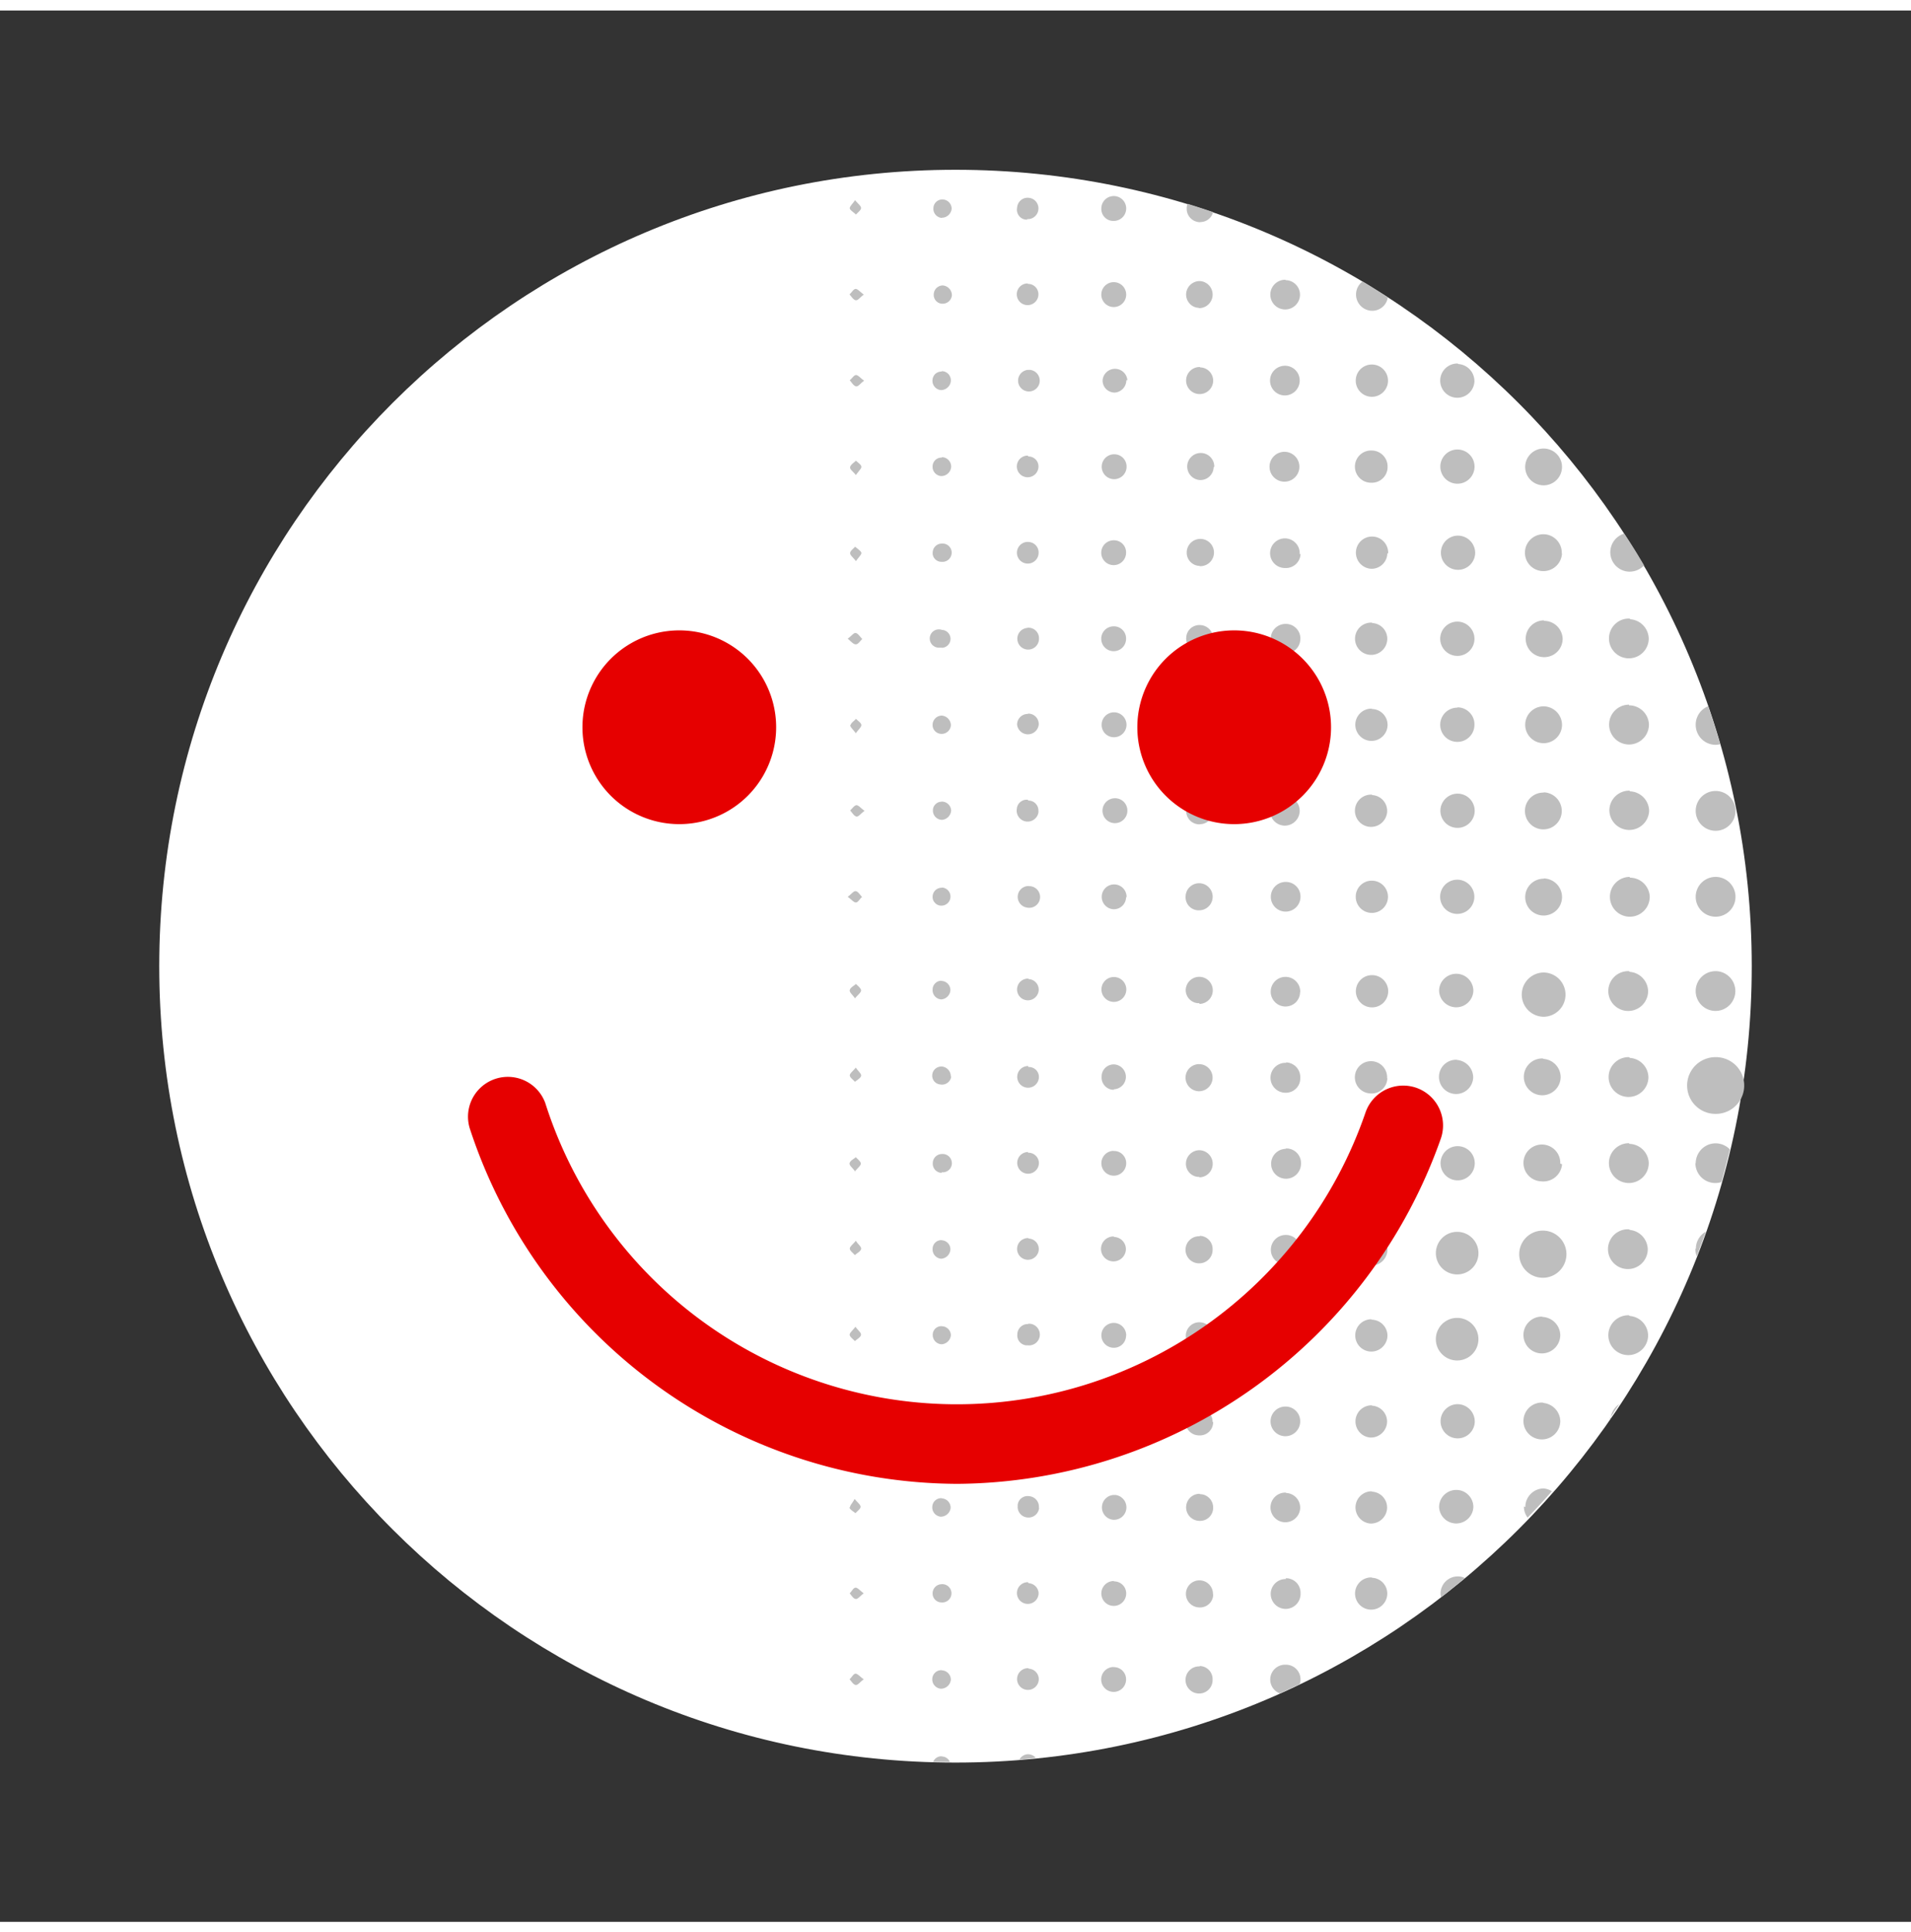 <svg width="91" height="92" xmlns="http://www.w3.org/2000/svg" viewBox="0 0 120 120" fill="none" class="injected-svg" data-src="https://travel.vodafone.com//assets/icons/SourceHiFiDarkIcons/smiley.svg" xmlns:xlink="http://www.w3.org/1999/xlink"><rect x="0" y="0" width="120" height="120" fill="#333333" stroke="none"/><path d="M109.5 60c0 27.337-22.163 49.5-49.5 49.5S10.5 87.337 10.5 60 32.663 10.5 60 10.5s49.5 22.163 49.5 49.5Z" fill="#fff" stroke="#fff"></path><path d="M106.48 44.867c-.011-.52.301-.992.782-1.187.269.789.519 1.582.758 2.383a1.228 1.228 0 0 1-.29.039 1.254 1.254 0 0 1-1.25-1.235Zm1.25 6.633c.692 0 1.25-.559 1.25-1.25s-.558-1.25-1.25-1.25a1.249 1.249 0 1 0 0 2.5Zm0 2.895a1.249 1.249 0 1 0 0 2.5 1.25 1.25 0 1 0 0-2.5h-.035.035Zm-5.386 0c-.692 0-1.25.558-1.25 1.25a1.249 1.249 0 1 0 2.5 0v-.02a1.245 1.245 0 0 0-1.25-1.18v-.05Zm0-19.165c.34-.003.66-.144.894-.394-.394-.672-.8-1.336-1.25-1.992a1.219 1.219 0 0 0 .332 2.387h.024Zm0 13.75a1.248 1.248 0 0 0-1.285 1.215 1.249 1.249 0 0 0 2.496.074v-.038a1.249 1.249 0 0 0-1.211-1.208v-.043Zm0-10.804a1.249 1.249 0 1 0 1.187 1.312v-.062a1.248 1.248 0 0 0-1.164-1.207l-.023-.043Zm-.051 5.406a1.249 1.249 0 1 0 0 2.5 1.25 1.25 0 0 0 1.25-1.25v-.043a1.251 1.251 0 0 0-1.25-1.164v-.043ZM96.93 27.5a1.16 1.16 0 0 0-1.157 1.156A1.156 1.156 0 1 0 96.93 27.5Zm0 21.602a1.15 1.15 0 0 0-1.172 1.136 1.156 1.156 0 1 0 2.312.035v-.035a1.172 1.172 0 0 0-1.12-1.152l-.02.016Zm0 5.406a1.156 1.156 0 1 0 1.156 1.156v-.039a1.171 1.171 0 0 0-1.137-1.133l-.02.016Zm1.14-20.406a1.162 1.162 0 0 0-.664-1.11 1.153 1.153 0 0 0-1.273.196 1.155 1.155 0 0 0 .742 2.007 1.169 1.169 0 0 0 1.21-1.11l-.015.017Zm-1.132 9.586a1.156 1.156 0 1 0 1.148 1.168 1.17 1.17 0 0 0-1.148-1.169Zm0-5.399a1.154 1.154 0 0 0 .043 2.309 1.153 1.153 0 0 0 1.144-1.153 1.164 1.164 0 0 0-1.164-1.125l-.023-.03Zm-5.419-10.727a1.074 1.074 0 1 0 0 2.148 1.074 1.074 0 0 0 0-2.148Zm0 10.805a1.08 1.08 0 0 0-1.082 1.067 1.08 1.08 0 0 0 1.067 1.086 1.073 1.073 0 0 0 .773-1.829 1.067 1.067 0 0 0-.758-.324Zm0 5.403a1.074 1.074 0 1 0-.015 2.148 1.07 1.07 0 0 0 1.082-1.063 1.05 1.05 0 0 0-.3-.777 1.067 1.067 0 0 0-.767-.328v.02Zm-.03 10.8a1.074 1.074 0 1 0 .035 2.148 1.074 1.074 0 1 0-.035-2.148Zm.054-32.406a1.074 1.074 0 1 0-.063 2.148 1.074 1.074 0 0 0 1.106-1.043 1.082 1.082 0 0 0-1.023-1.074l-.02-.03Zm0 27.004a1.081 1.081 0 0 0-1.094 1.055 1.073 1.073 0 0 0 1.051 1.093 1.076 1.076 0 0 0 1.102-1.043 1.099 1.099 0 0 0-.297-.773 1.078 1.078 0 0 0-.762-.332Zm0-16.2a1.074 1.074 0 1 0 .023 2.148 1.078 1.078 0 0 0 1.067-1.077 1.09 1.09 0 0 0-1.11-1.07h.02Zm-4.375 1.114a1.013 1.013 0 1 0-1.055.969.991.991 0 0 0 1.004-.969h.051Zm-1.031-15.23a.988.988 0 0 0 1.011-.844 45.477 45.477 0 0 0-1.585-.996 1.018 1.018 0 0 0-.211 1.425c.183.25.472.403.785.415Zm0 35.78c-.551 0-1.004.446-1.004 1a1.012 1.012 0 1 0 1.023-1h-.02Zm0-32.405c-.555 0-1.004.453-1.004 1.011a1.013 1.013 0 1 0 1.047-1.011h-.043Zm0 21.605a1.012 1.012 0 0 0-1.031.992c-.008.559.437 1.02.996 1.032a1.012 1.012 0 0 0 1.03-.993.998.998 0 0 0-.984-1.008l-.011-.023Zm0-16.207a1.012 1.012 0 1 0-.035 2.023.99.99 0 0 0 1.031-.941v-.07c.004-.551-.434-1-.985-1.012h-.011Zm0 10.805a1.013 1.013 0 1 0 .976 1.05.989.989 0 0 0-.945-1.023l-.031-.027Zm0 10.8a1.013 1.013 0 1 0 .969 1.06.998.998 0 0 0-.93-1.032l-.04-.028Zm-5.45-21.523a.938.938 0 1 0 0 1.875.938.938 0 0 0 0-1.875Zm0 27.004a.935.935 0 0 0-.886.969.93.93 0 0 0 .957.894.934.934 0 0 0 .906-.949.915.915 0 0 0-.914-.914h-.063Zm.926-20.586a.93.93 0 1 0-.988.875h.043a.92.92 0 0 0 .996-.824v-.051h-.05Zm-.937-11.82a.931.931 0 1 0 .937.953.92.92 0 0 0-.875-.953h-.062Zm.035 27.008a.935.935 0 0 0-.961.898.936.936 0 0 0 .898.965.937.937 0 0 0 .965-.903.917.917 0 0 0-.851-.941l-.051-.02Zm0-5.399a.932.932 0 0 0-.938.922.933.933 0 0 0 1.864.016c0-.5-.399-.907-.899-.914l-.027-.024Zm0-27.008a.932.932 0 1 0 .922.946.915.915 0 0 0-.89-.922l-.032-.024Zm0 21.606a.931.931 0 1 0 .945.937.912.912 0 0 0-.887-.937h-.058Zm-5.418-19.825a.851.851 0 0 0 .074-1.699.853.853 0 0 0-.886.813.847.847 0 0 0 .218.597.815.815 0 0 0 .574.27l.02.02Zm0 27.008a.851.851 0 1 0-.813-.89.85.85 0 0 0 .22.601c.148.16.355.258.573.27l.02.02Zm0 10.797a.85.85 0 1 0-.844-.875.823.823 0 0 0 .77.875h.074Zm-.805-17.117a.85.85 0 0 0 .785.906.837.837 0 0 0 .907-.781.84.84 0 0 0-.203-.621.843.843 0 0 0-.583-.293.845.845 0 0 0-.625.2.817.817 0 0 0-.28.589Zm.864-16.992a.848.848 0 0 0-.871.828.85.85 0 1 0 1.7.04.837.837 0 0 0-.818-.845l-.011-.023Zm0 28.703a.845.845 0 0 0 .835-.852.852.852 0 0 0-.847-.847.851.851 0 0 0-.852.84.826.826 0 0 0 .793.867h.07v-.008Zm0-16.2a.856.856 0 1 0-.833-.878.828.828 0 0 0 .793.86l.04.019Zm.035-21.605a.822.822 0 0 0 .789-.625 55.104 55.104 0 0 0-1.602-.52.733.733 0 0 0-.055.278.822.822 0 0 0 .22.602.844.844 0 0 0 .581.273h.067v-.008Zm.863 15.367a.85.85 0 1 0-.887.832.835.835 0 0 0 .848-.812l.039-.02ZM70 49.457a.783.783 0 0 0-.77.79.781.781 0 1 0 1.563-.016.772.772 0 0 0-.793-.774Zm.793-26.25a.778.778 0 0 0-.777-.71.778.778 0 0 0-.778.71.76.76 0 0 0 .203.543.77.77 0 0 0 .528.238H70a.78.78 0 0 0 .727-.77l.066-.011ZM70 27.863a.781.781 0 1 0 .742.817v-.035a.766.766 0 0 0-.742-.782Zm.742 27.801a.78.78 0 1 0-.805.762.768.768 0 0 0 .774-.75l.031-.012Zm-.805-42.453a.781.781 0 1 0-.78-.781.748.748 0 0 0 .202.543.738.738 0 0 0 .528.238h.05Zm0 32.414c.43.012.79-.332.801-.762a.784.784 0 0 0-.761-.8.779.779 0 0 0-.801.761v.04a.77.77 0 0 0 .742.761h.02Zm0-28.57a.781.781 0 1 0 0 1.563.781.781 0 0 0 0-1.563Zm-.03 21.61a.775.775 0 0 0-.755.8c.012.433.371.77.801.758a.775.775 0 0 0 .758-.797.756.756 0 0 0-.227-.543.755.755 0 0 0-.546-.219h-.032Zm.042-5.403a.78.78 0 1 0 .762.8v-.039a.755.755 0 0 0-.75-.761h-.012Zm-5.406-10.7a.68.68 0 1 0 .133 0h-.133Zm0 10.801a.681.681 0 1 0 .676.688.66.66 0 0 0-.625-.684h-.043l-.008-.004Zm0 5.399a.68.68 0 0 0-.66.699.679.679 0 1 0 1.36-.035.66.66 0 0 0-.66-.676h-.071l.031.012Zm0 5.402a.67.67 0 0 0-.676.66.683.683 0 0 0 1.36 0 .657.657 0 0 0-.625-.68h-.04l-.019.02Zm0 10.805a.682.682 0 0 0-.637.66.684.684 0 0 0 .602.695.683.683 0 0 0 .66-.25.676.676 0 0 0 .082-.699.672.672 0 0 0-.582-.398l-.125-.008Zm-.05-41.875a.639.639 0 0 0 .488-.164.655.655 0 0 0 .226-.461.667.667 0 0 0-.625-.711.651.651 0 0 0-.488.16.68.68 0 0 0-.227.465.627.627 0 0 0 .098.476.611.611 0 0 0 .41.266.402.402 0 0 0 .137 0l-.02-.031Zm.038 36.457a.62.62 0 0 0-.68.562.687.687 0 1 0 1.356.242.712.712 0 0 0 0-.128.624.624 0 0 0-.625-.625l-.05-.051Zm0-32.414a.68.68 0 1 0 .676.688.651.651 0 0 0-.664-.66l-.012-.028Zm0 10.808a.68.68 0 1 0 .68.68.624.624 0 0 0-.625-.625l-.055-.055Zm-5.383 27.13a.579.579 0 0 0-.406.152.573.573 0 0 0-.18.398.529.529 0 0 0 .145.395.53.53 0 0 0 .379.18.569.569 0 1 0 .059-1.138l.003.012Zm0-10.806a.581.581 0 0 0-.586.567.538.538 0 0 0 .145.398.582.582 0 0 0 1.004-.36.62.62 0 0 0-.563-.605Zm0-4.257a.563.563 0 0 0 0-1.125.58.58 0 0 0-.629.168.577.577 0 0 0 .512.945c.04.008.078.008.117 0v.012Zm0-21.606a.578.578 0 0 0 .625-.523v-.031a.623.623 0 0 0-.574-.59.575.575 0 0 0-.566.582.554.554 0 0 0 .48.562h.035Zm-.586 15.657a.555.555 0 0 0 .563.55.573.573 0 0 0 .547-.27.572.572 0 0 0-.547-.874.575.575 0 0 0-.414.191.573.573 0 0 0-.14.434l-.008-.032Zm.57-5.993a.556.556 0 0 0-.57.535.582.582 0 0 0 .54.625c.32.004.59-.242.625-.562a.593.593 0 0 0-.563-.625l-.031.027Zm0 21.606a.522.522 0 0 0-.39.16.522.522 0 0 0-.16.39.581.581 0 0 0 .566.587.629.629 0 0 0 .579-.583.586.586 0 0 0-.625-.562l.03.008Zm0-27.008a.583.583 0 0 0-.401.148.585.585 0 0 0-.176.391.586.586 0 0 0 .527.625c.32 0 .594-.242.625-.563a.59.59 0 0 0-.14-.43.563.563 0 0 0-.41-.194h-.044l.02.023Zm0-9.656a.628.628 0 0 0 .626-.563.584.584 0 0 0-.57-.586.56.56 0 0 0-.575.535.575.575 0 0 0 .524.625l-.004-.011Zm-5.75 37.207c.126.136.235.343.388.383.148.035.273-.184.52-.352-.24-.176-.384-.367-.517-.355-.129.011-.254.207-.386.324h-.004Zm0-5.356c0 .114.18.274.36.512.172-.242.36-.395.344-.523-.012-.133-.219-.258-.336-.383-.102.133-.305.242-.336.394h-.031Zm.368-5.07c.137 0 .262-.211.395-.332-.133-.129-.247-.336-.395-.375-.148-.035-.273.184-.52.352.215.175.356.367.52.355Zm.395 15.875c-.133-.129-.247-.344-.395-.375-.148-.031-.273.176-.52.352.247.175.387.363.52.355.133-.008.23-.21.363-.332h.032ZM53.75 34.57c.164-.246.363-.414.336-.527-.023-.113-.25-.254-.387-.379-.113.129-.312.262-.316.398-.008.137.187.274.367.508Zm.336-5.925c0-.137-.219-.258-.336-.383-.133.133-.336.25-.367.402-.031.148.18.266.36.504.171-.242.359-.418.343-.523Zm-.73-5.434c.124.14.238.344.386.383.153.039.278-.18.52-.352-.239-.172-.387-.367-.52-.355-.129.011-.254.238-.386.324Zm.394-10.398c.113-.137.313-.27.32-.407.004-.136-.195-.27-.375-.5-.172.25-.363.418-.332.531.032.114.27.25.387.376Zm-.414 5c.125.136.238.343.39.375.149.03.274-.176.516-.352-.234-.172-.386-.36-.515-.355-.133.007-.239.214-.371.331h-.02Zm54.414 42.5a1.248 1.248 0 1 0 .441 2.406 1.25 1.25 0 0 0-.421-2.407h-.02Zm-1.289 17.418c-.004.163.023.328.082.48.199-.512.387-1.023.574-1.543-.39.215-.629.629-.625 1.074l-.031-.011Zm0-5.368a1.25 1.25 0 0 0 1.641 1.188c.187-.684.359-1.364.523-2.051a1.253 1.253 0 0 0-1.367-.285 1.26 1.26 0 0 0-.778 1.16l-.019-.012Zm1.25-6.652a1.78 1.78 0 0 0 .023 3.562 1.78 1.78 0 0 0 .024-3.562h-.047Zm-5.41 0a1.25 1.25 0 1 0 1.211 1.29v-.04a1.247 1.247 0 0 0-1.168-1.203l-.043-.047Zm-1.215 22.683.594-.902a1.25 1.25 0 0 0-.547.945l-.047-.043Zm1.195-17.28a1.249 1.249 0 1 0 0 2.5c.692 0 1.25-.56 1.25-1.25v-.04a1.25 1.25 0 0 0-1.207-1.168l-.043-.043Zm0 10.804a1.25 1.25 0 0 0-1.285 1.215 1.248 1.248 0 1 0 2.496.074v-.039a1.249 1.249 0 0 0-1.148-1.207l-.063-.043Zm0-21.606a1.25 1.25 0 1 0 1.211 1.29v-.04a1.249 1.249 0 0 0-1.148-1.206l-.063-.044Zm0 16.207a1.249 1.249 0 1 0 1.188 1.313v-.063a1.248 1.248 0 0 0-1.102-1.207l-.086-.043Zm-6.586 17.399c-.007.254.075.5.23.7a43.614 43.614 0 0 0 1.524-1.65 1.082 1.082 0 0 0-.574-.179 1.169 1.169 0 0 0-1.094 1.172l-.086-.043Zm1.168-28.125A1.156 1.156 0 1 0 98 66.969v-.04a1.16 1.16 0 0 0-1.05-1.105l-.087-.031Zm0 21.605a1.157 1.157 0 1 0 1.114 1.204v-.04a1.176 1.176 0 0 0-1-1.132l-.114-.032Zm1.114-15a1.156 1.156 0 1 0-1.208 1.11 1.183 1.183 0 0 0 1.313-1.008v-.074l-.105-.028ZM96.793 82c-.637.016-1.14.54-1.129 1.176a1.158 1.158 0 0 0 1.172 1.136 1.158 1.158 0 0 0 1.14-1.168 1.174 1.174 0 0 0-1.07-1.12L96.793 82Zm.082-21.602a1.39 1.39 0 0 0 .055 2.778 1.39 1.39 0 0 0 .058-2.778h-.113Zm-.05 16.204a1.482 1.482 0 0 0-1.427 1.507 1.485 1.485 0 0 0 1.485 1.454c.805 0 1.465-.649 1.48-1.454a1.48 1.48 0 0 0-1.425-1.507h-.114Zm-5.38 16.28c-.593 0-1.078.481-1.078 1.075a1.077 1.077 0 0 0 2.152 0c0-.293-.117-.57-.328-.773a1.05 1.05 0 0 0-.777-.301h.031Zm0-27.007a1.075 1.075 0 1 0 1.063 1.102 1.11 1.11 0 0 0-.934-1.079l-.129-.023Zm0 10.805a1.336 1.336 0 0 0-1.28 1.367 1.337 1.337 0 1 0 1.39-1.367h-.11Zm0-16.203c-.593 0-1.078.48-1.078 1.074a1.077 1.077 0 0 0 2.152 0c0-.594-.48-1.074-1.074-1.074Zm0 21.605a1.337 1.337 0 1 0 .11 0h-.11Zm-.988 17.293c0 .082.012.16.031.238a42.78 42.78 0 0 0 1.5-1.199.982.982 0 0 0-.433-.102 1.084 1.084 0 0 0-1.098 1.063ZM91.586 87.5a1.072 1.072 0 0 0-1.125 1.02 1.074 1.074 0 0 0 2.145.113v-.031a1.087 1.087 0 0 0-1.02-1.102Zm-.078-16.2a1.074 1.074 0 1 0 1.098 1.056 1.072 1.072 0 0 0-.329-.758 1.082 1.082 0 0 0-.77-.297Zm-5.383-10.737a1.012 1.012 0 0 0-.008 2.023 1.012 1.012 0 1 0 .027-2.023h-.019Zm0 37.812a1.012 1.012 0 1 0 .988 1.04.994.994 0 0 0-.957-1.017l-.031-.023Zm0-27.008a1.018 1.018 0 0 0-1.031.996 1.012 1.012 0 1 0 2.023.035.989.989 0 0 0-.969-1.004l-.023-.027Zm0 16.203a1.013 1.013 0 0 0-.074 2.023 1.019 1.019 0 0 0 1.05-.976 1.002 1.002 0 0 0-.933-1.023l-.043-.024Zm.977-20.539a1.013 1.013 0 1 0-1.07.957.984.984 0 0 0 1.081-.882.237.237 0 0 0 0-.075h-.011Zm-.985 25.938a1.013 1.013 0 0 0-.063 2.023 1.013 1.013 0 0 0 1.048-.98 1 1 0 0 0-.938-1.02l-.047-.023Zm0-16.2a1.008 1.008 0 0 0-1.015 1 1.011 1.011 0 0 0 2.023.035.992.992 0 0 0-.95-1.035h-.058Zm0 5.399a1.01 1.01 0 0 0-1.015 1.008 1.012 1.012 0 0 0 1.004 1.02c.558 0 1.015-.45 1.019-1.008a1.006 1.006 0 0 0-.988-.993l-.02-.027Zm-5.375 10.883a.93.93 0 0 0-.063 1.86.93.93 0 0 0 .965-.9.92.92 0 0 0-.882-.937l-.02-.023Zm-.047-5.403a.931.931 0 1 0 .95.934.918.918 0 0 0-.895-.934h-.055Zm0 16.207a.931.931 0 0 0-.332 1.801l1.25-.57a.929.929 0 0 0-.195-.941.916.916 0 0 0-.637-.29h-.086Zm-.89-20.73c-.043.512.34.96.851 1.008a.938.938 0 0 0 1.008-.852.935.935 0 0 0-.852-1.008.915.915 0 0 0-.988.833l-.02.019Zm.945-6.25a.931.931 0 1 0 .914.969.92.92 0 0 0-.227-.664.939.939 0 0 0-.632-.305h-.055Zm0-5.406a.934.934 0 0 0-.93.941c0 .516.418.934.934.934a.94.94 0 0 0 .941-.93.918.918 0 0 0-.863-.969h-.113l.031.024Zm0 27.008a.935.935 0 0 0-.957.917.944.944 0 0 0 .918.958.94.94 0 0 0 .957-.922v-.055a.922.922 0 0 0-.246-.66.932.932 0 0 0-.64-.29h-.04l.008.052Zm0-32.407a.933.933 0 0 0-.969.907.94.94 0 0 0 .906.968.897.897 0 0 0 .657-.226.882.882 0 0 0 .304-.625v-.07a.923.923 0 0 0-.855-.981h-.031l-.012.027Zm.898-4.433a.927.927 0 0 0-.89-.965.93.93 0 1 0 .582 1.625.914.914 0 0 0 .297-.633v-.05l.011.023Zm-5.48 37.793a.85.85 0 1 0-.887.828.835.835 0 0 0 .606-.188.82.82 0 0 0 .293-.558v-.106l-.012.024Zm-.856-26.172a.852.852 0 0 0 .027-1.703.851.851 0 0 0-.87.82.827.827 0 0 0 .804.856h.051l-.011.027Zm0-10.89a.85.85 0 1 0-.856-.844.828.828 0 0 0 .864.8l-.007.043Zm0 14.589a.845.845 0 0 0-.867.832.847.847 0 0 0 .828.867.84.84 0 0 0 .871-.805v-.05a.826.826 0 0 0-.781-.871l-.05.027Zm0 27.004a.85.85 0 0 0-.867.832.85.85 0 0 0 .828.871.844.844 0 0 0 .871-.809v-.05a.825.825 0 0 0-.78-.867l-.052.023Zm0-21.605a.85.85 0 1 0 0 1.7.85.85 0 1 0 0-1.7Zm-.039-14.504a.856.856 0 0 0 .871-.833.847.847 0 0 0-.828-.867.845.845 0 0 0-.87.825.856.856 0 0 0 .827.875Zm.871 20.773a.851.851 0 0 0-.824-.867.847.847 0 0 0-.875.816.848.848 0 0 0 .813.883.849.849 0 0 0 .656-.219.839.839 0 0 0 .266-.636l-.036.023Zm-.832 4.5a.849.849 0 1 0 .04 1.7.821.821 0 0 0 .828-.817.838.838 0 0 0-.817-.86l-.05-.023ZM69.906 104a.78.78 0 0 0 .047 1.562.78.78 0 0 0 .758-.8.765.765 0 0 0-.781-.754l-.024-.008Zm0-32.406a.78.78 0 1 0 .813.758.763.763 0 0 0-.774-.75h-.039v-.008Zm.04 16.199a.782.782 0 1 0 .773.789.768.768 0 0 0-.774-.75v-.039Zm0 6.965a.78.78 0 0 0 .785-.73.785.785 0 0 0-.68-.829h-.137a.782.782 0 0 0 0 1.559h.031Zm0 3.844a.781.781 0 1 0 .773.785v-.012a.755.755 0 0 0-.762-.75l-.012-.023Zm.773-15.422a.78.78 0 1 0-.793.777.765.765 0 0 0 .785-.75l.008-.027Zm-.774-22.5a.78.78 0 1 0 0 1.562.78.78 0 0 0 0-1.562Zm0 16.289a.784.784 0 0 0-.808.754.78.78 0 0 0 1.563.058.768.768 0 0 0-.743-.781l-.012-.031Zm0-9.242a.781.781 0 0 0 .036-1.559.762.762 0 0 0-.805.707v.05a.77.77 0 0 0 .687.833h.094l-.012-.031Zm-5.382 36.347a.684.684 0 0 0-.696.668.68.68 0 1 0 1.363.028.665.665 0 0 0-.624-.665l-.043-.031Zm0-16.199a.677.677 0 0 0-.614.71.68.68 0 0 0 1.36 0 .683.683 0 0 0-.614-.71h-.132Zm0-27.094a.681.681 0 1 0 .664.7.665.665 0 0 0-.625-.669l-.04-.03Zm0 5.488a.681.681 0 1 0 .675.688.63.63 0 0 0-.195-.457.634.634 0 0 0-.469-.168l-.011-.063Zm0 10.801a.681.681 0 0 0-.696.668.681.681 0 0 0 1.364.024.66.66 0 0 0-.625-.66l-.043-.032Zm0 5.399a.654.654 0 0 0-.68.625v.031a.62.62 0 0 0 .562.68h.106a.677.677 0 0 0 .742-.61.684.684 0 0 0-.613-.746h-.118v.02Zm.675 11.52a.67.67 0 0 0-.625-.716.626.626 0 0 0-.707.532.377.377 0 0 0 0 .093.64.64 0 0 0 .164.489.656.656 0 0 0 .461.226.664.664 0 0 0 .719-.594l-.012-.03Zm-.695-22.321a.681.681 0 1 0 .695.668.661.661 0 0 0-.675-.625l-.02-.043Zm0 27.008a.681.681 0 1 0 .676.687.663.663 0 0 0-.625-.625l-.051-.062Zm-.582 11.136a9.825 9.825 0 0 0 1.082-.113.688.688 0 0 0-.504-.222.661.661 0 0 0-.55.367l-.028-.032Zm-4.828-36.874a.58.58 0 0 0 .531-.231.58.58 0 0 0-.531-.914.574.574 0 0 0-.559.559.591.591 0 0 0 .14.43.593.593 0 0 0 .411.195l.008-.04Zm0 25.863a.574.574 0 0 0-.57.582.558.558 0 0 0 .55.562.575.575 0 1 0 0-1.144h.02Zm.574-31.875a.625.625 0 0 0-.543-.625.596.596 0 0 0-.426.136.571.571 0 0 0-.066.801.56.56 0 0 0 .379.188.568.568 0 0 0 .433-.094.57.57 0 0 0 .243-.375v-.039l-.02.008Zm-.59-6.012a.553.553 0 0 0-.554.547.582.582 0 0 0 .539.625.621.621 0 0 0 .578-.574.579.579 0 0 0-.555-.586l-.008-.012Zm0 21.688a.546.546 0 0 0-.39.156.546.546 0 0 0-.157.39c-.004.32.25.583.567.59a.625.625 0 0 0 .574-.582.58.58 0 0 0-.566-.55l-.028-.004Zm0 27.003a.556.556 0 0 0-.523.356h1.054a.563.563 0 0 0-.484-.344l-.047-.012Zm0-20.46a.576.576 0 0 0 .59-.563.563.563 0 0 0-.145-.402.563.563 0 0 0-.386-.18.581.581 0 0 0-.625.531c0 .344.277.625.625.625l-.059-.012Zm0 15.054a.566.566 0 0 0-.574.539.577.577 0 0 0 .14.422.581.581 0 0 0 .399.203c.32 0 .594-.242.625-.562a.585.585 0 0 0-.543-.59l-.047-.012Zm0-10.8a.567.567 0 0 0-.398.152.551.551 0 0 0-.176.386.586.586 0 0 0 .527.626c.32 0 .59-.239.625-.555a.585.585 0 0 0-.547-.594l-.03-.016Zm0-16.2a.546.546 0 0 0-.554.543.582.582 0 0 0 .539.625.622.622 0 0 0 .578-.578.573.573 0 0 0-.555-.582l-.008-.008ZM53.75 61.117c-.137.121-.352.227-.387.375-.039.153.16.281.325.528.187-.227.382-.364.382-.497 0-.129-.187-.273-.32-.406Zm-.074 6.152c.136-.12.347-.226.394-.37.043-.141-.172-.286-.328-.532-.187.227-.386.364-.379.496.004.13.219.27.332.406h-.02Zm0 5.625c.187-.23.379-.37.379-.5 0-.132-.2-.269-.313-.402-.14.121-.355.219-.39.371-.04.149.191.293.355.543l-.031-.012Zm0 5.25c.136-.125.347-.226.394-.375.043-.152-.172-.28-.328-.53-.187.23-.386.367-.379.5.004.128.219.28.332.417l-.02-.012Zm0 5.399c.136-.125.347-.23.386-.379.04-.152-.175-.281-.343-.527-.18.238-.375.382-.364.511.012.133.23.278.344.407l-.023-.012Zm.05 4.652c-.132.13-.34.243-.37.399-.032.156.183.27.363.508.168-.246.355-.395.343-.528-.011-.129-.195-.242-.312-.367l-.023-.012Zm-.394 16.555c.125.133.238.344.387.375.148.031.273-.176.52-.352-.239-.171-.387-.359-.52-.355-.133.008-.23.227-.364.344l-.023-.012Zm0-10.781c.035.148.25.258.387.375.113-.133.312-.262.32-.399.004-.14-.195-.27-.375-.5-.121.254-.312.422-.281.536l-.051-.012Zm0 5.383c.125.129.238.343.387.375.148.03.273-.176.52-.352-.239-.176-.387-.367-.52-.356-.133.012-.23.223-.364.356l-.023-.023Z" fill="#BEBEBE"></path><path d="M60.117 92.5a32.35 32.35 0 0 1-30.625-22.336 2.502 2.502 0 0 1 4.746-1.578 27.132 27.132 0 0 0 25.543 18.918A27.131 27.131 0 0 0 85.75 69.176a2.506 2.506 0 0 1 3.188-1.54 2.506 2.506 0 0 1 1.538 3.188A32.438 32.438 0 0 1 60.117 92.5ZM83.582 45a6.081 6.081 0 1 1-12.164 0 6.081 6.081 0 1 1 12.164 0Zm-34.844 0a6.082 6.082 0 1 1-12.164 0 6.082 6.082 0 1 1 12.164 0Z" fill="#E60000"></path></svg>
